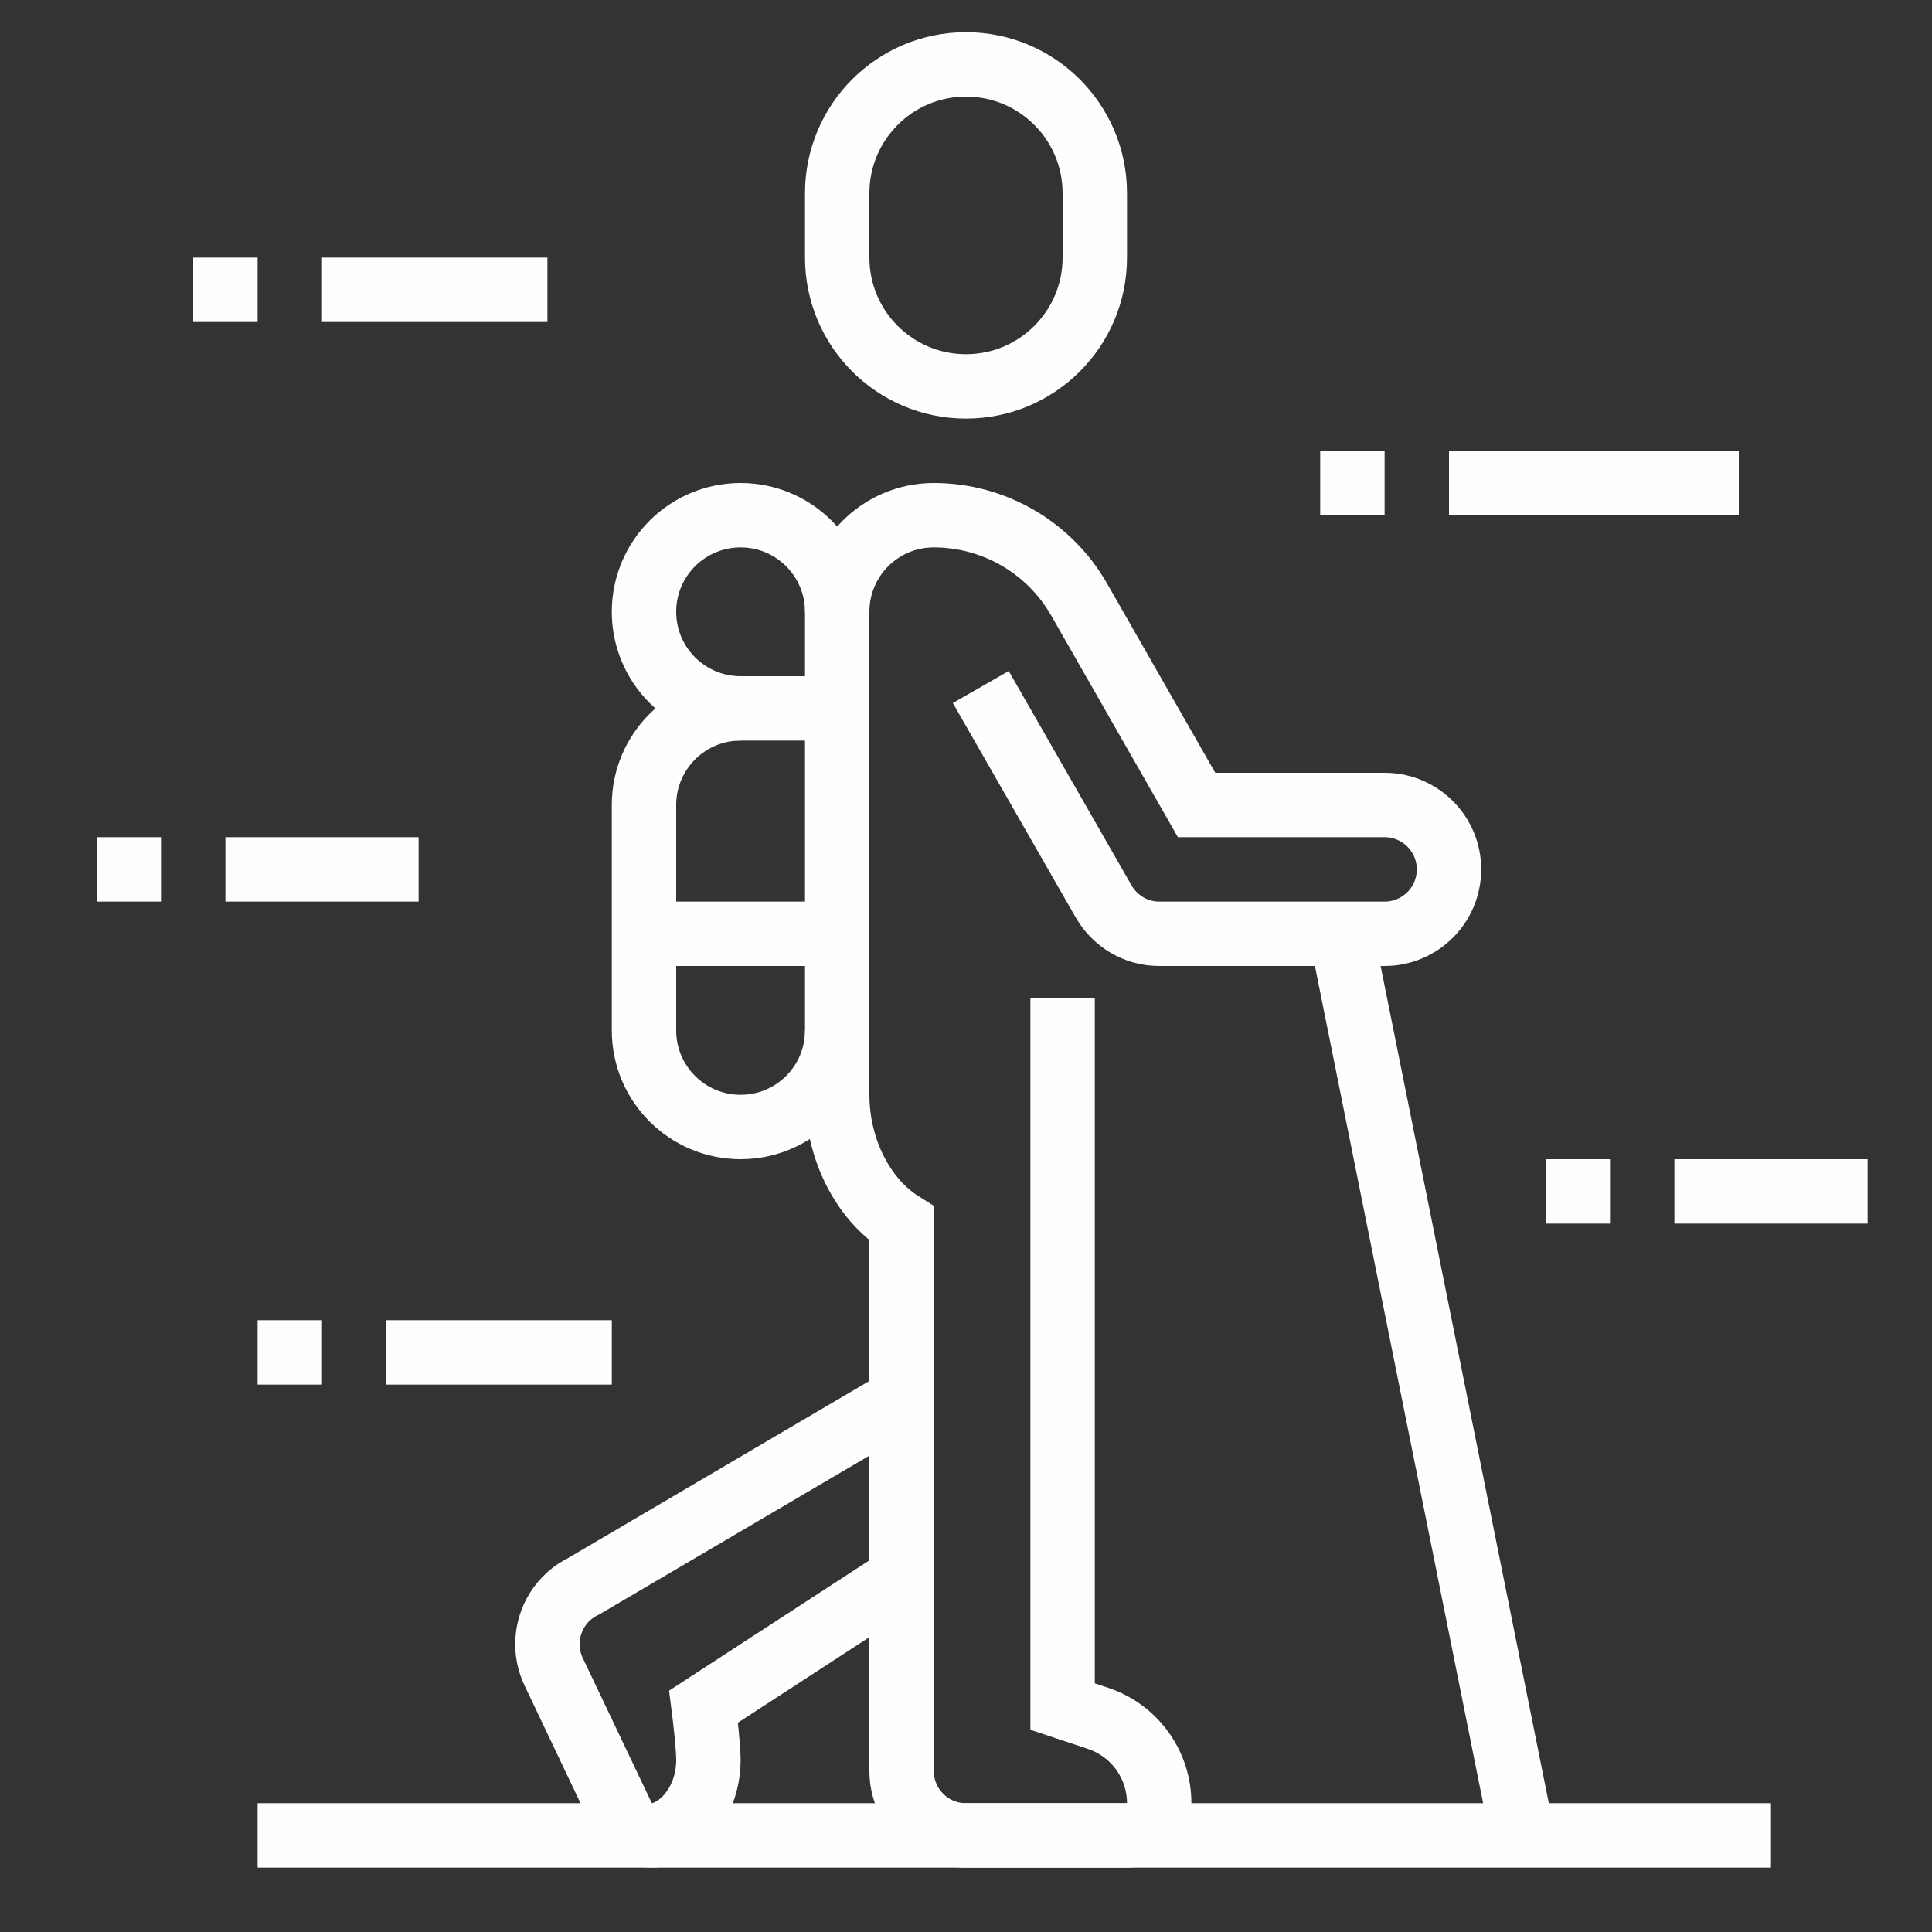 <?xml version="1.0" encoding="UTF-8"?> <svg xmlns="http://www.w3.org/2000/svg" width="60" height="60" viewBox="0 0 60 60" fill="none"><rect x="0" y="0" width="60" height="60" fill="#333333" stroke="none"/> <path d="M34 8C34 10.209 32.209 12 30 12C27.791 12 26 10.209 26 8V6C26 3.791 27.791 2 30 2C32.209 2 34 3.791 34 6V8Z" stroke="#FEFEFE" stroke-width="2" stroke-miterlimit="10"></path> <path d="M30.459 21.336L34.277 28C34.623 28.595 35.261 29 36 29H43C44.104 29 45 28.104 45 27C45 25.895 44.104 25 43 25H37.161L33.514 18.619C32.588 16.999 30.864 15.999 28.998 16C27.34 16.001 26 17.342 26 19V34C26 35.657 26.781 37.234 28 38V55C28 56.105 28.895 57 30 57H35C35.544 57 35.997 56.561 36 56.016C36.007 54.815 35.241 53.746 34.103 53.366L33 52.999V31" stroke="#FEFEFE" stroke-width="2" stroke-miterlimit="10"></path> <path d="M28 43.458L18.13 49.26C17.436 49.595 17.023 50.279 17.001 51C16.991 51.312 17.055 51.631 17.2 51.931L19.342 56.433C19.513 56.788 19.872 57 20.243 57C20.998 57.001 22.005 56.079 22 54.638C21.999 54.287 21.9 53.38 21.851 53L28 49" stroke="#FEFEFE" stroke-width="2" stroke-miterlimit="10"></path> <path d="M8 57H55" stroke="#FEFEFE" stroke-width="2" stroke-miterlimit="10"></path> <path d="M41.656 29L47.281 57" stroke="#FEFEFE" stroke-width="2" stroke-miterlimit="10"></path> <path d="M48 37H50" stroke="#FEFEFE" stroke-width="2" stroke-miterlimit="10"></path> <path d="M52 37H58" stroke="#FEFEFE" stroke-width="2" stroke-miterlimit="10"></path> <path d="M8 42H10" stroke="#FEFEFE" stroke-width="2" stroke-miterlimit="10"></path> <path d="M12 42H19" stroke="#FEFEFE" stroke-width="2" stroke-miterlimit="10"></path> <path d="M3 27H5" stroke="#FEFEFE" stroke-width="2" stroke-miterlimit="10"></path> <path d="M7 27H13" stroke="#FEFEFE" stroke-width="2" stroke-miterlimit="10"></path> <path d="M6 9H8" stroke="#FEFEFE" stroke-width="2" stroke-miterlimit="10"></path> <path d="M10 9H17" stroke="#FEFEFE" stroke-width="2" stroke-miterlimit="10"></path> <path d="M41 15H43" stroke="#FEFEFE" stroke-width="2" stroke-miterlimit="10"></path> <path d="M45 15H54" stroke="#FEFEFE" stroke-width="2" stroke-miterlimit="10"></path> <path d="M20 29H26" stroke="#FEFEFE" stroke-width="2" stroke-miterlimit="10"></path> <path d="M23 22C21.343 22 20 20.657 20 19C20 17.343 21.343 16 23 16C24.657 16 26 17.343 26 19" stroke="#FEFEFE" stroke-width="2" stroke-miterlimit="10"></path> <path d="M26 32C26 33.657 24.657 35 23 35C21.343 35 20 33.657 20 32V25C20 23.343 21.343 22 23 22H26" stroke="#FEFEFE" stroke-width="2" stroke-miterlimit="10"></path> </svg> 